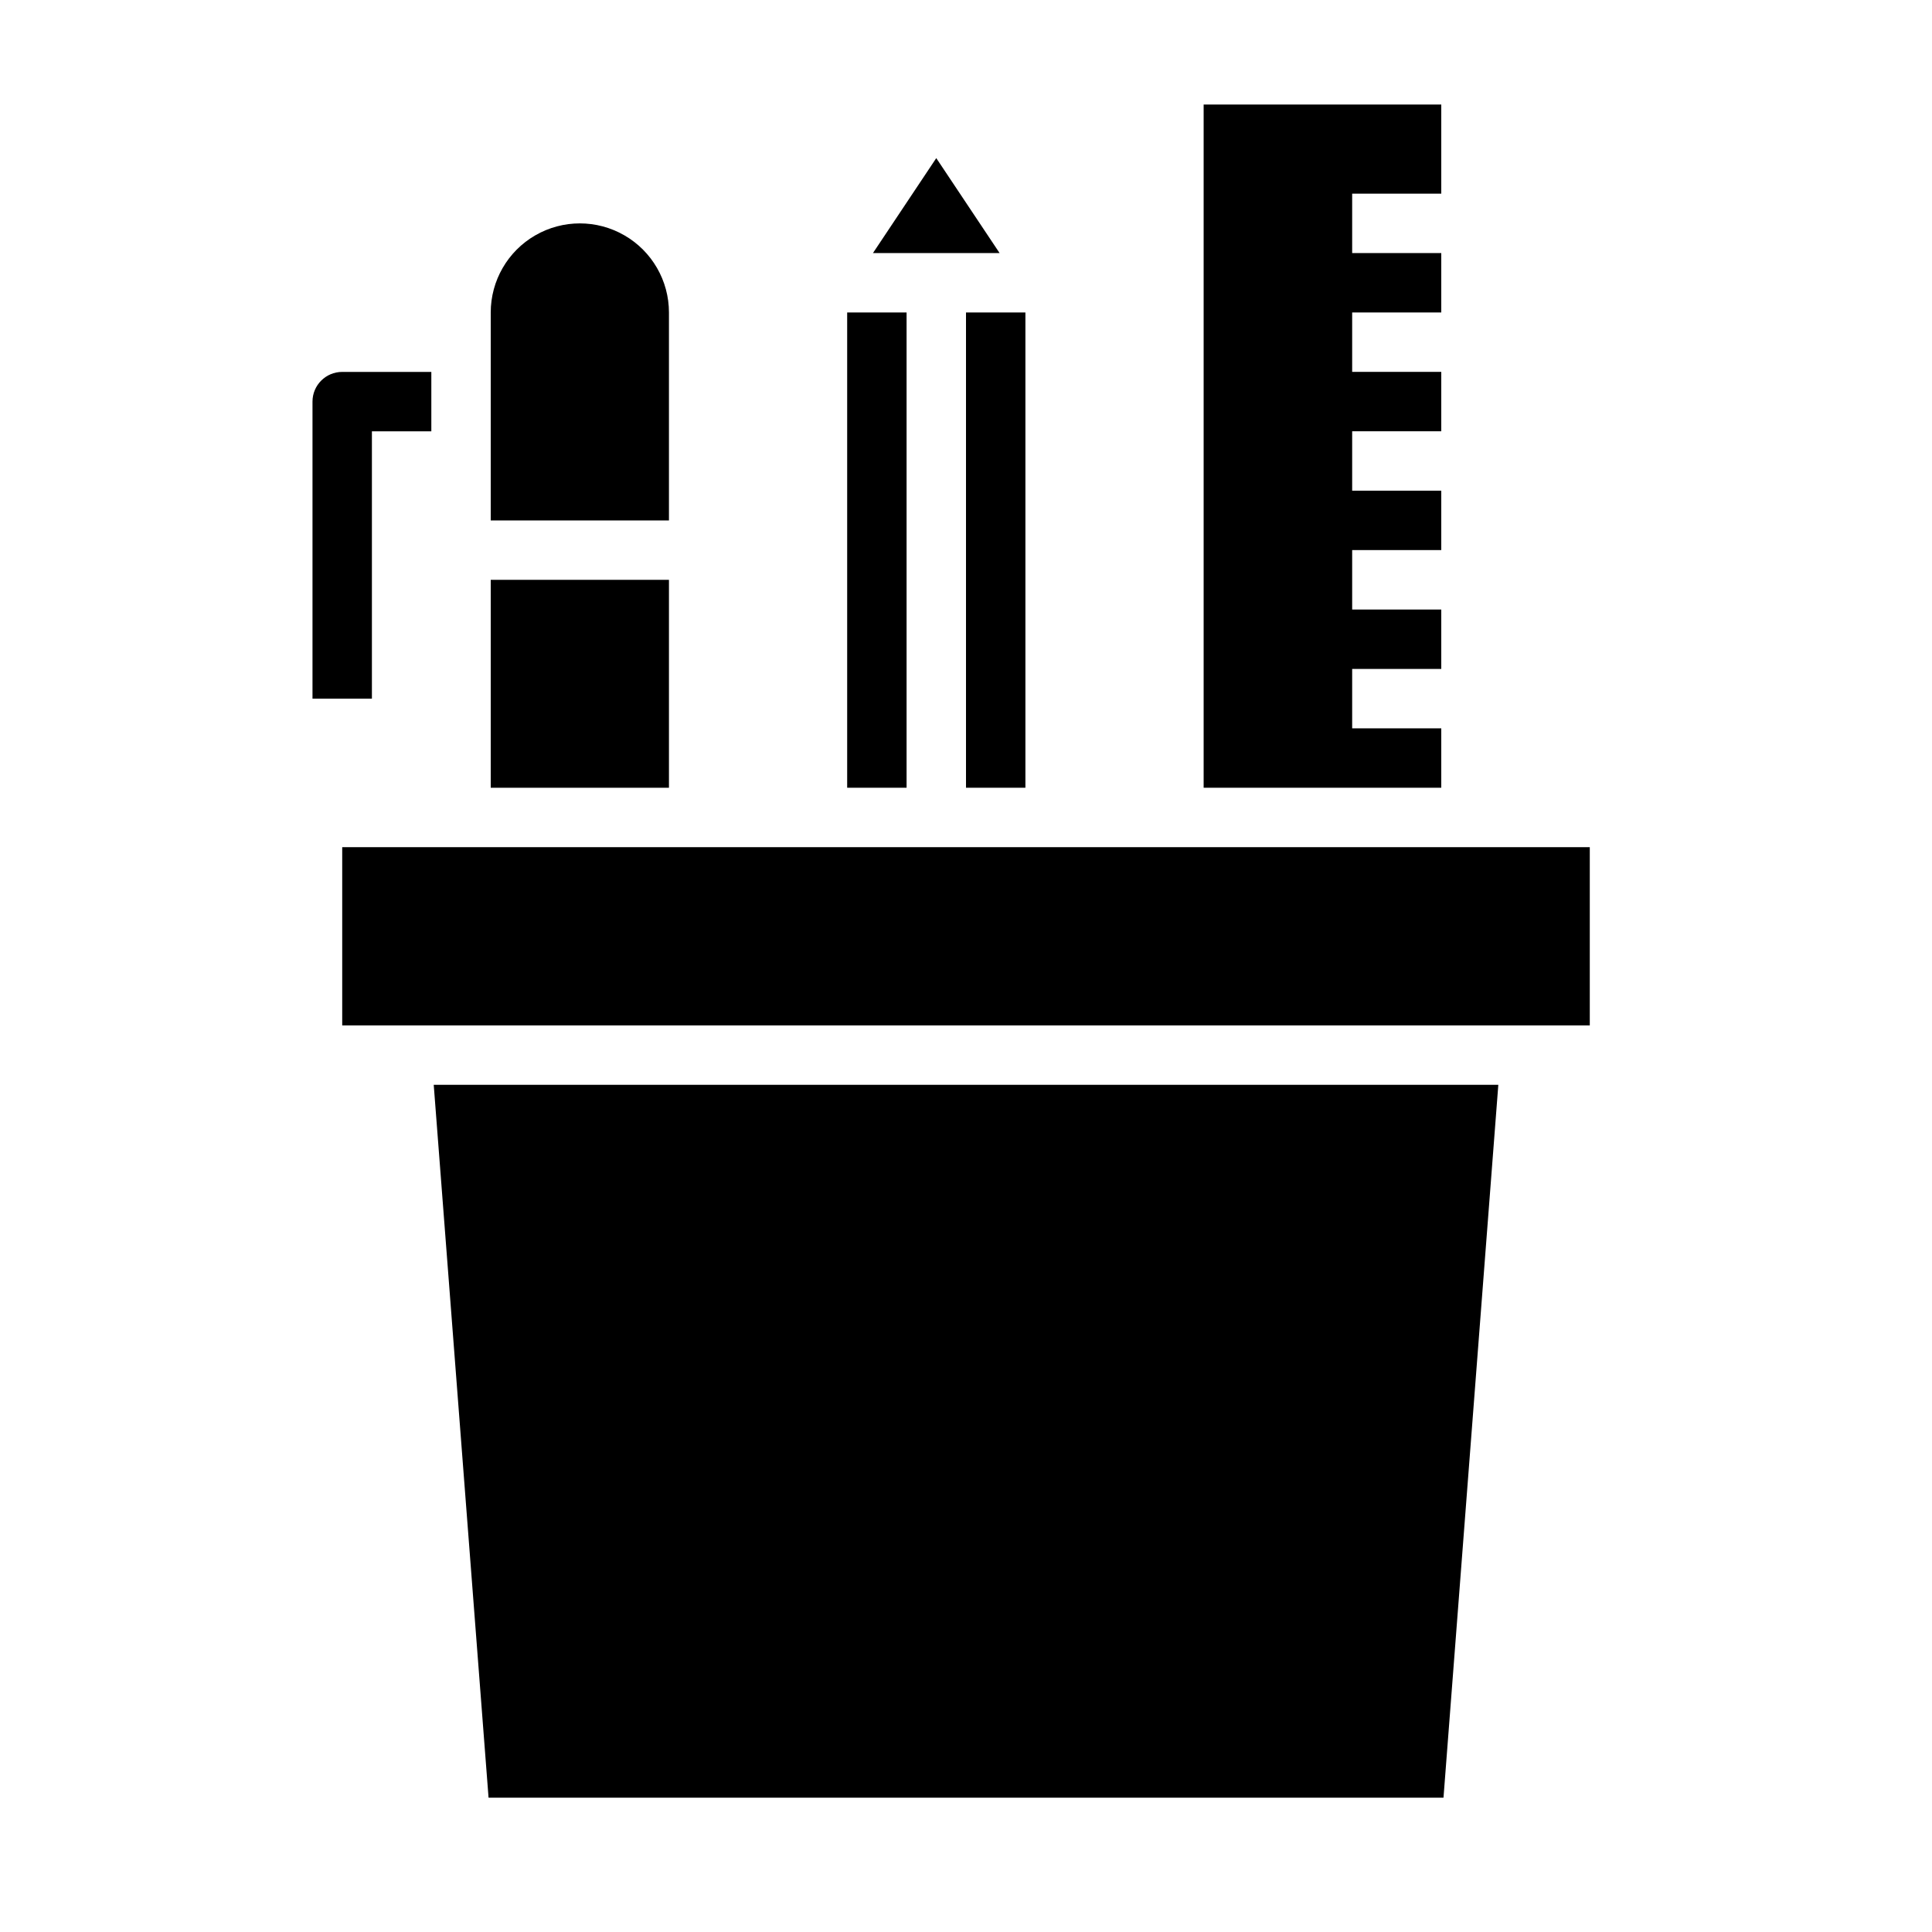 <?xml version="1.0" encoding="UTF-8"?>
<!-- Uploaded to: ICON Repo, www.iconrepo.com, Generator: ICON Repo Mixer Tools -->
<svg fill="#000000" width="800px" height="800px" version="1.1" viewBox="144 144 512 512" xmlns="http://www.w3.org/2000/svg">
 <g>
  <path d="m274.05 297.66h47.23v55.105h-47.23z"/>
  <path d="m526.54 620.41 14.531-188.93h-282.13l14.531 188.93z"/>
  <path d="m274.05 281.92h47.23v-55.105c0-8.438-4.5-16.23-11.809-20.449-7.305-4.219-16.309-4.219-23.613 0-7.309 4.219-11.809 12.012-11.809 20.449z"/>
  <path d="m234.69 368.51h330.62v47.23h-330.62z"/>
  <path d="m525.95 195.32v-23.613h-62.973v181.05h62.973v-15.742h-23.613v-15.746h23.613v-15.742h-23.613v-15.746h23.613v-15.742h-23.613v-15.746h23.613v-15.742h-23.613v-15.746h23.613v-15.742h-23.613v-15.746z"/>
  <path d="m375.34 211.07h33.566l-16.785-25.168z"/>
  <path d="m368.51 226.81h15.742v125.95h-15.742z"/>
  <path d="m400 226.81h15.742v125.95h-15.742z"/>
  <path d="m242.56 329.15h-15.746v-78.719c0-4.348 3.527-7.871 7.875-7.871h23.617v15.742h-15.746z"/>
 </g>
</svg>